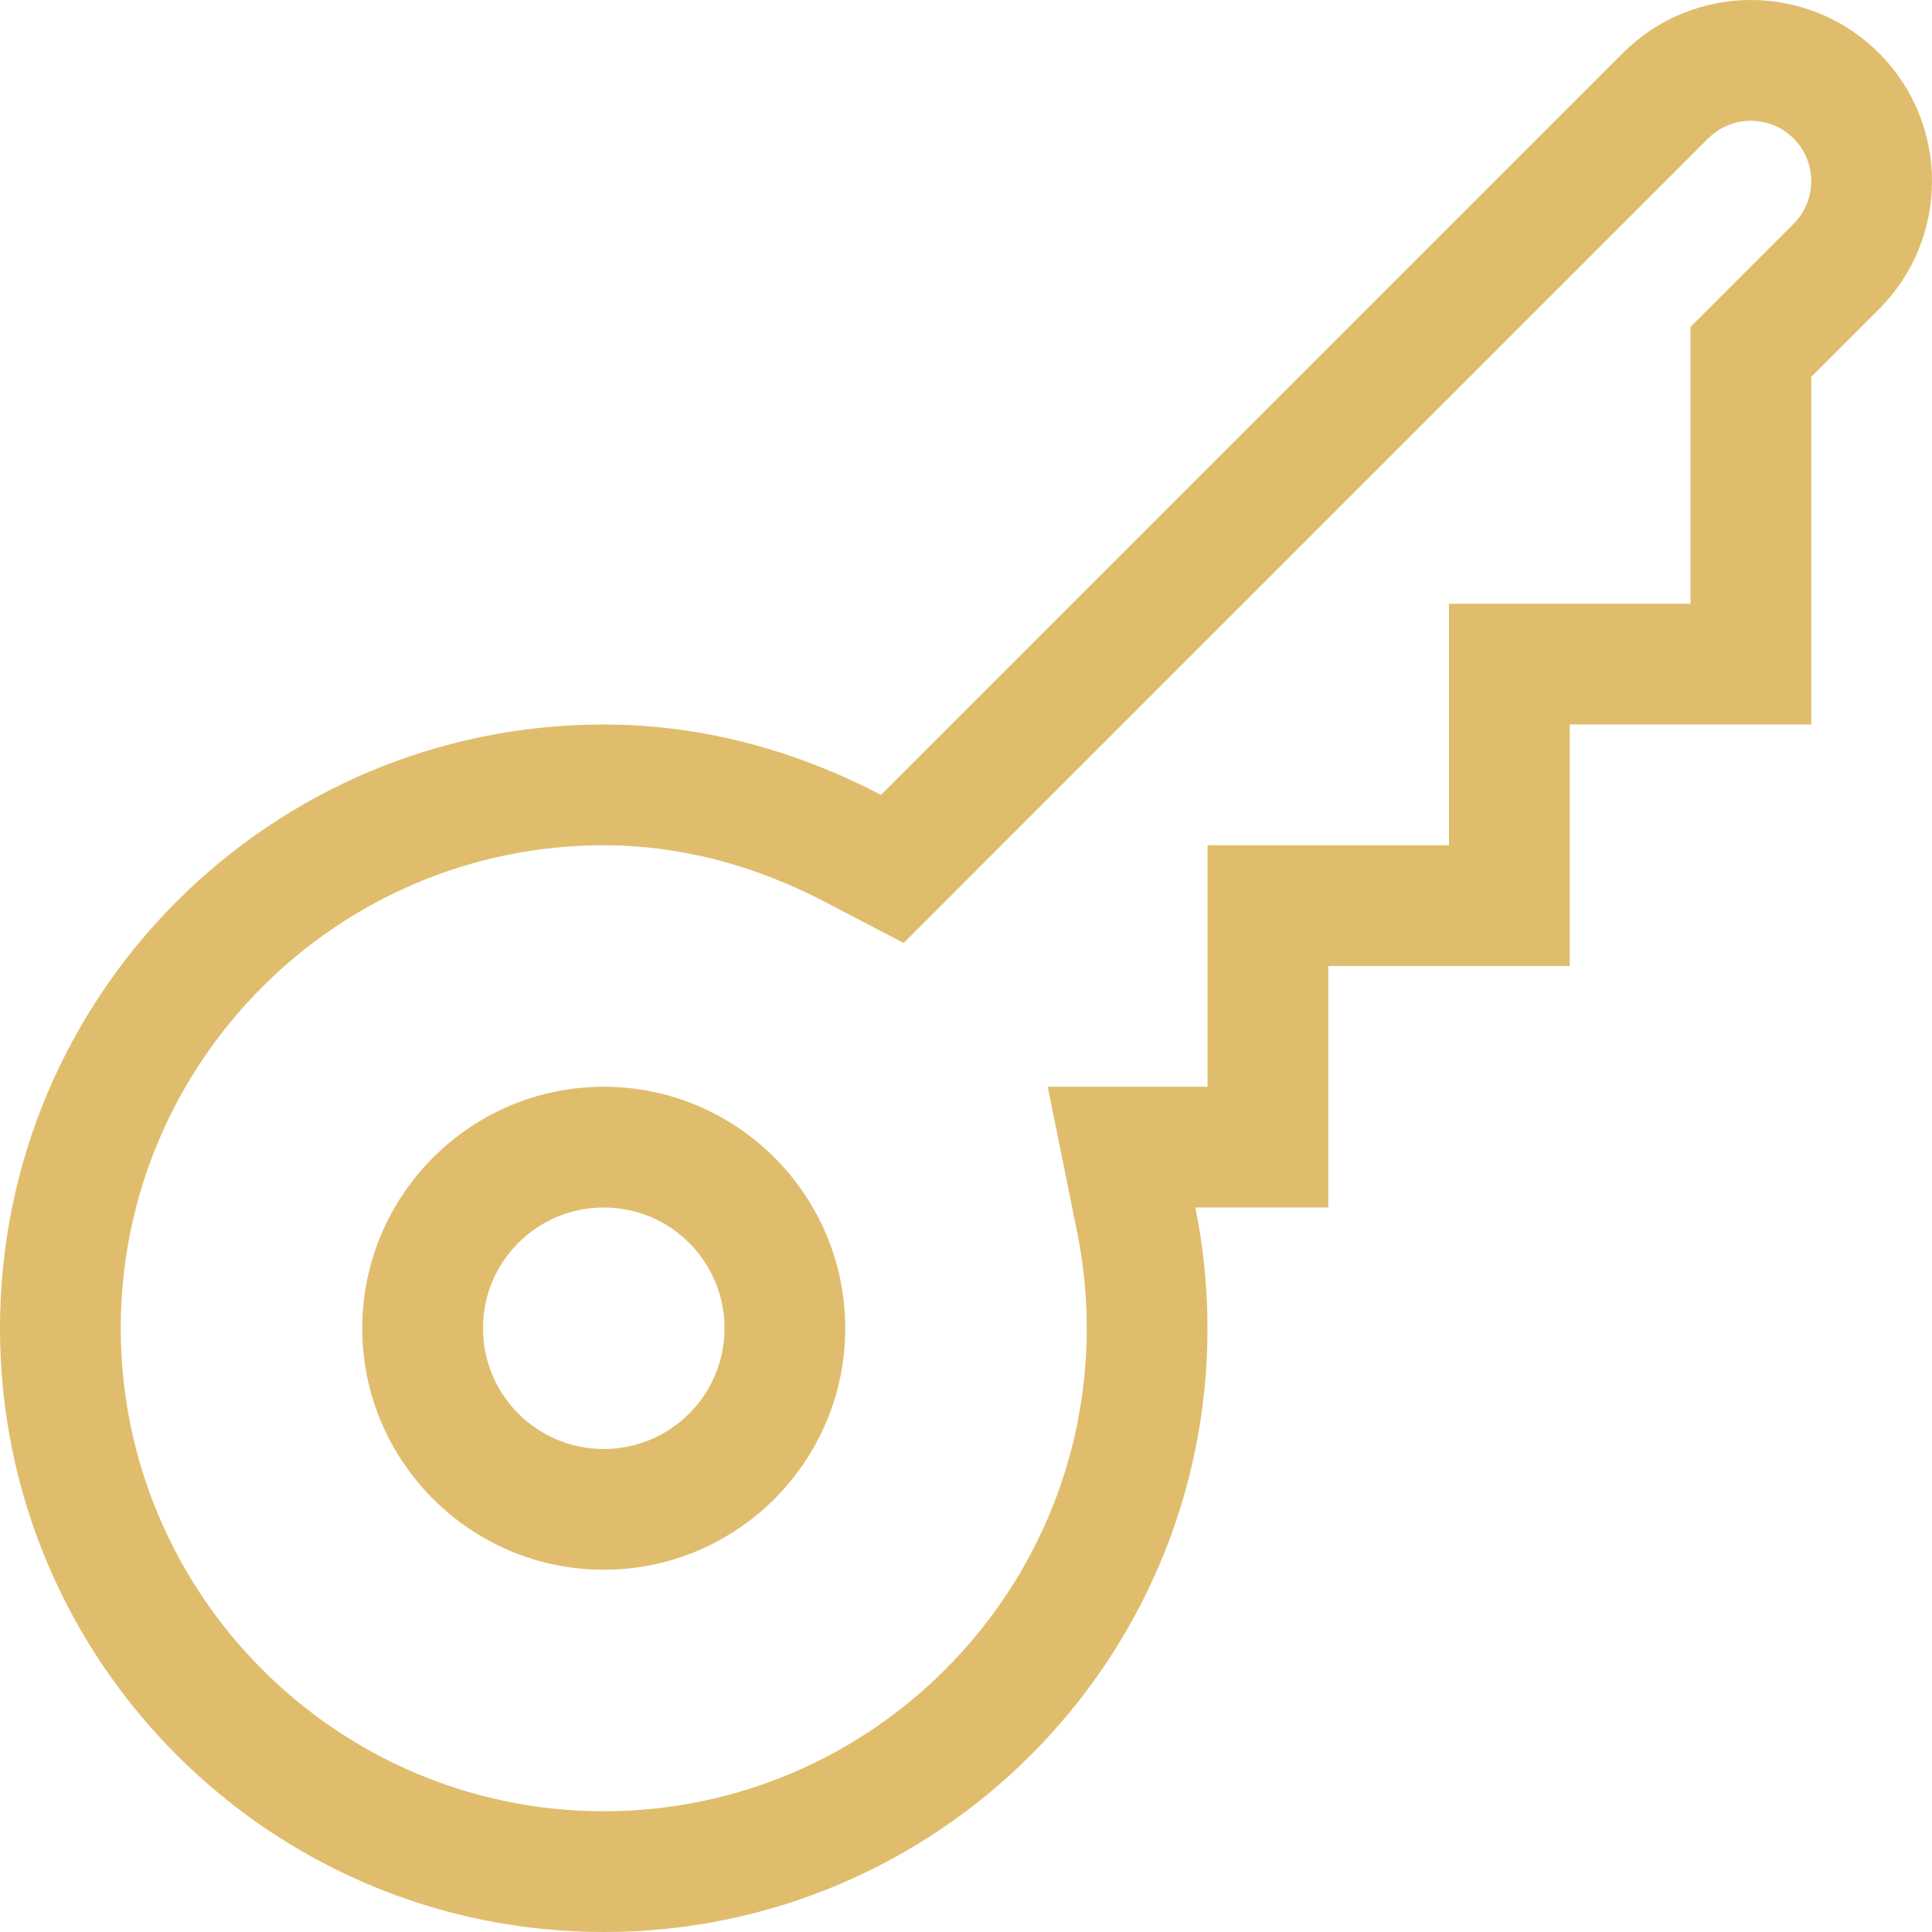 <svg enable-background="new 0 0 128 128" height="128px" id="Layer_1" version="1.1" viewBox="0 0 128 128" width="128px" xml:space="preserve" xmlns="http://www.w3.org/2000/svg" xmlns:xlink="http://www.w3.org/1999/xlink"><path d="M116,8c0.617,0,1.809,0.156,2.828,1.172C119.848,10.195,120,11.383,120,12s-0.152,1.805-1.172,2.828  l-4.484,4.484L112,21.656v3.313V40h-8h-8v8v8h-8h-8v8v8h-0.805h-9.781l1.941,9.586C71.781,83.703,72,85.859,72,88  c0,17.648-14.355,32-32,32S8,105.648,8,88s14.355-32,32-32c4.957,0,9.891,1.266,14.664,3.758l5.207,2.719l4.152-4.156l49.148-49.148  C114.191,8.156,115.383,8,116,8 M40,104c8.824,0,16-7.18,16-16s-7.176-16-16-16s-16,7.18-16,16S31.176,104,40,104 M116,0  c-3.07,0-6.141,1.172-8.484,3.516L58.367,52.664C52.844,49.781,46.66,48,40,48C17.91,48,0,65.906,0,88s17.91,40,40,40  s40-17.906,40-40c0-2.742-0.281-5.414-0.805-8H88V64h16V48h16V24.969l4.484-4.484c4.688-4.688,4.688-12.281,0-16.969  C122.141,1.172,119.07,0,116,0L116,0z M40,96c-4.418,0-8-3.578-8-8s3.582-8,8-8s8,3.578,8,8S44.418,96,40,96L40,96z" fill="#e0bd6d" opacity="1" original-fill="#546e7a"></path></svg>